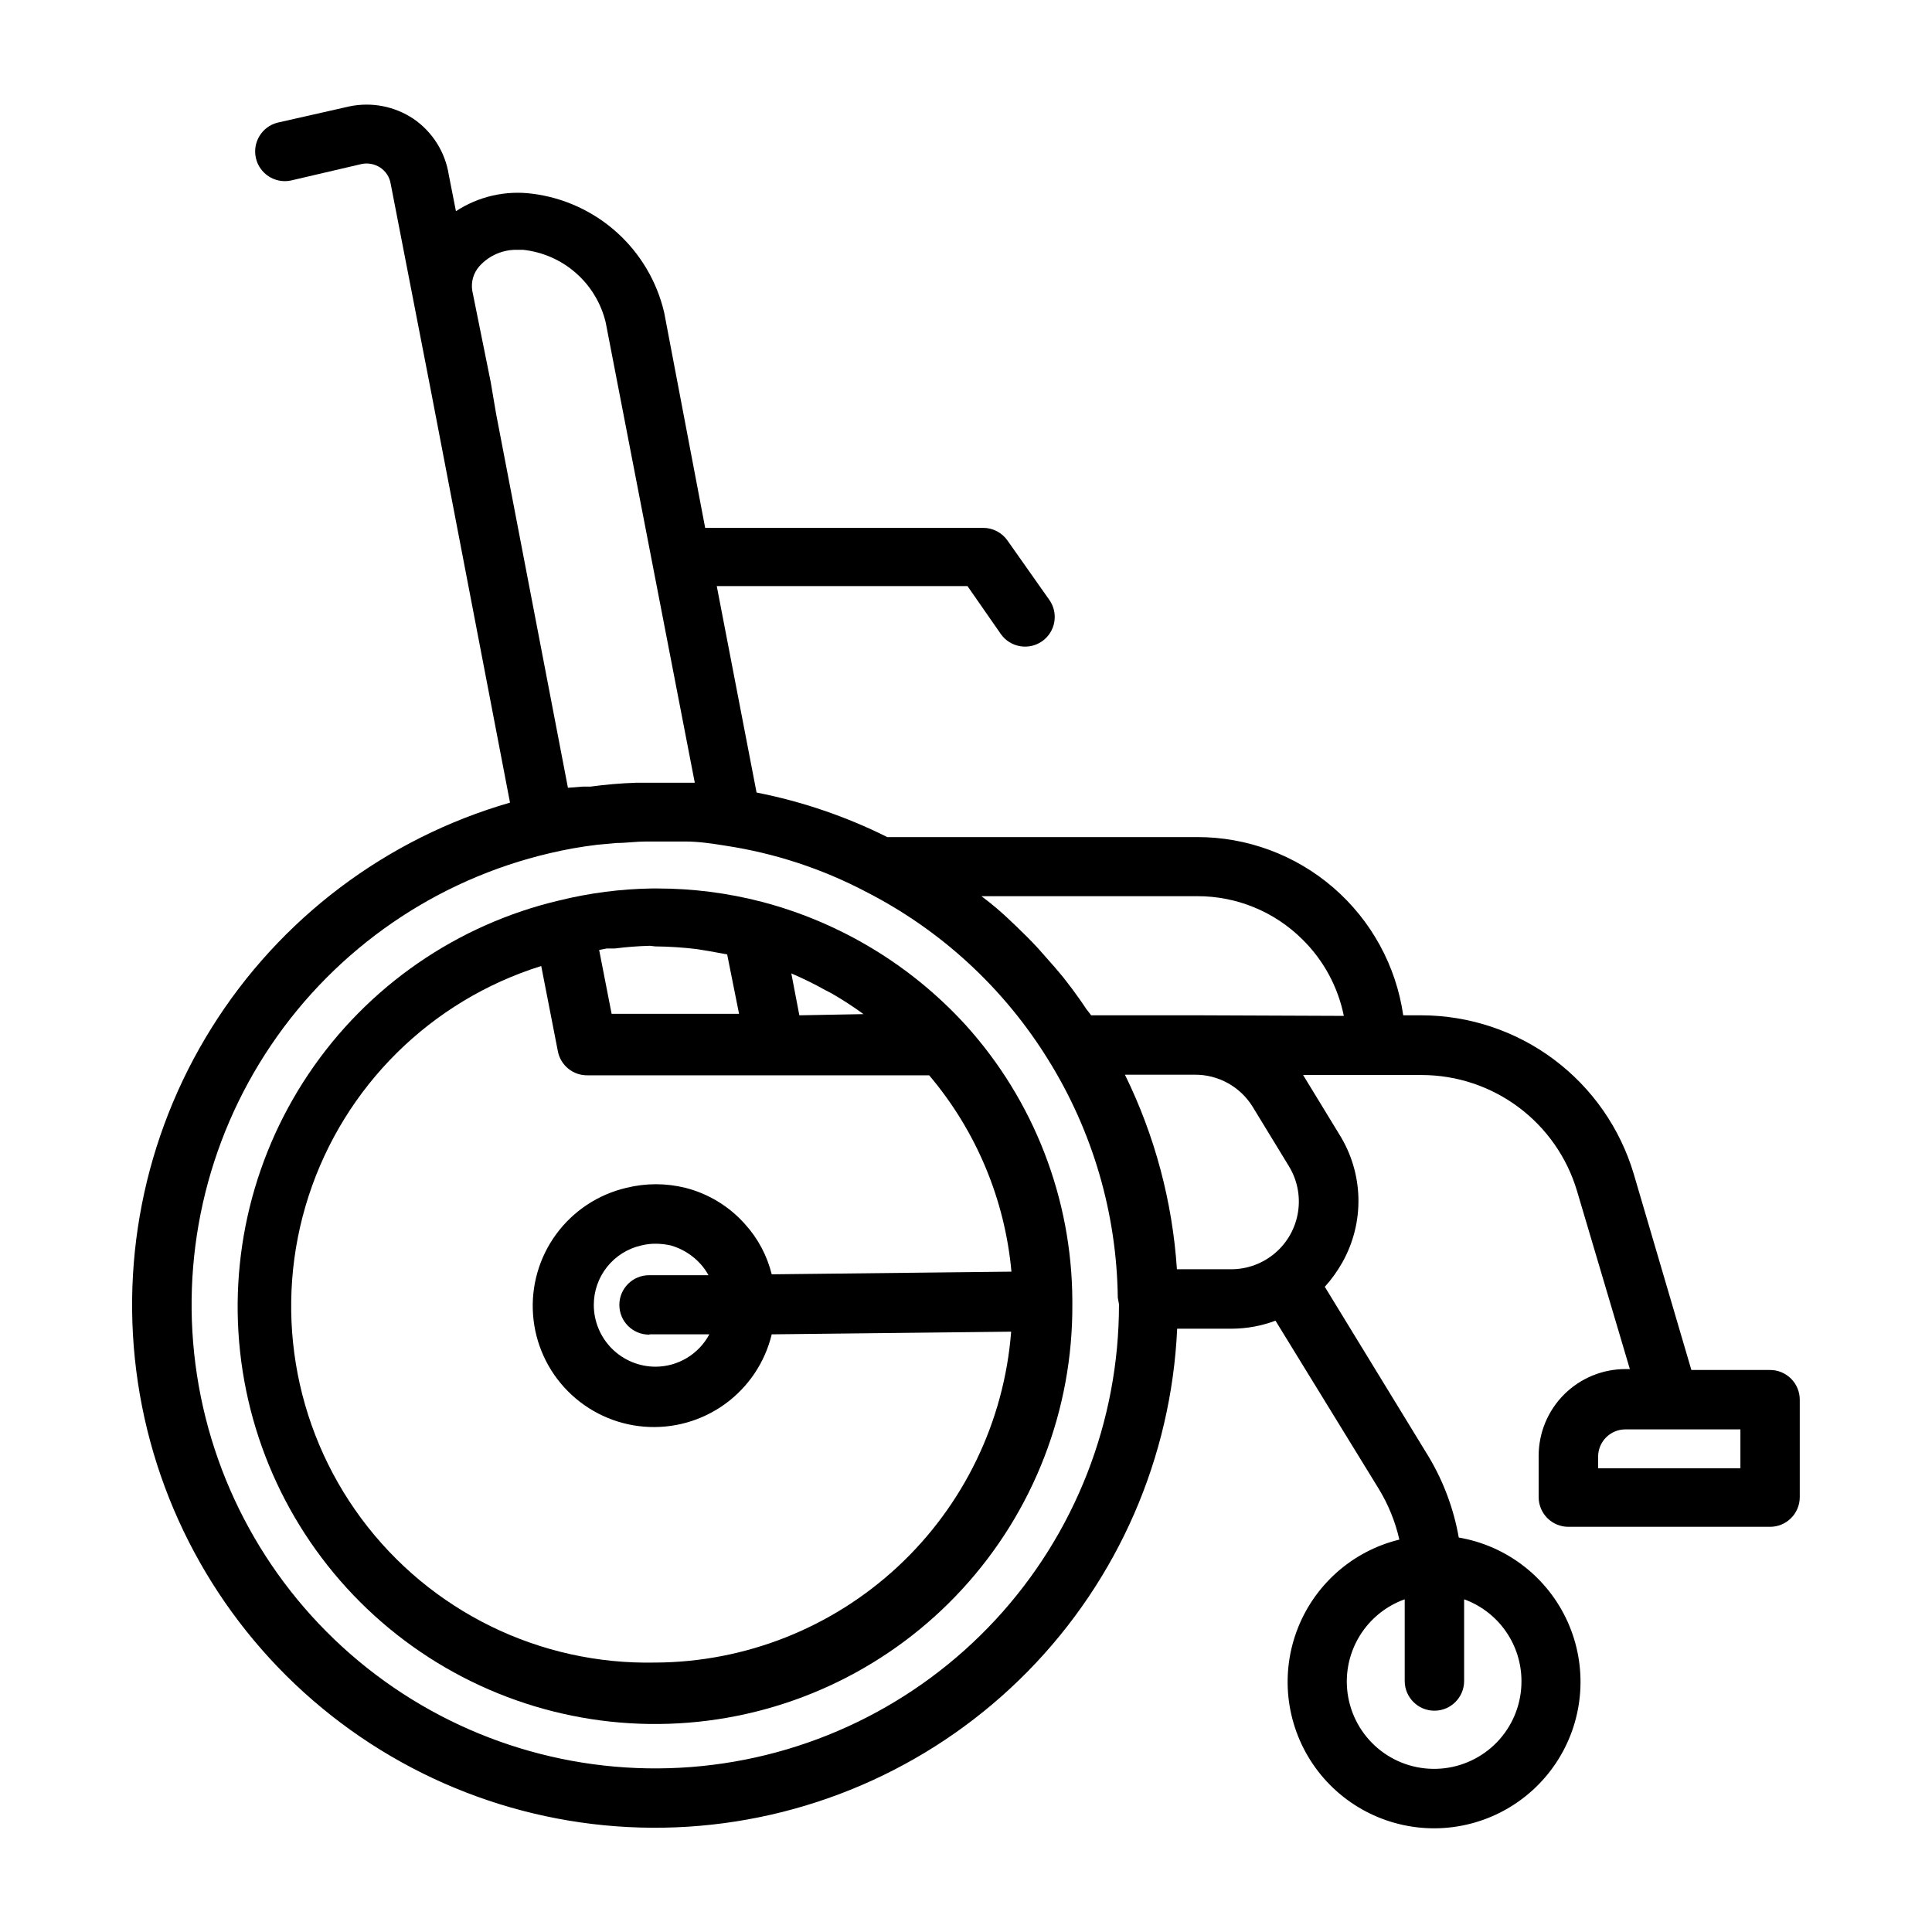 <?xml version="1.0" encoding="UTF-8"?>
<!-- Uploaded to: ICON Repo, www.iconrepo.com, Generator: ICON Repo Mixer Tools -->
<svg fill="#000000" width="800px" height="800px" version="1.1" viewBox="144 144 512 512" xmlns="http://www.w3.org/2000/svg">
 <g>
  <path d="m428.18 488.56c-0.133-26.91-10.164-52.828-28.18-72.816-14.488-15.906-33.273-27.281-54.082-32.746-9.051-2.352-18.359-3.543-27.711-3.543h-1.496c-8.227 0.129-16.41 1.188-24.402 3.148-27.16 6.375-50.91 22.777-66.484 45.926-15.578 23.145-21.832 51.32-17.512 78.883 4.324 27.562 18.902 52.473 40.816 69.742 21.914 17.266 49.543 25.613 77.352 23.367 27.809-2.242 53.742-14.914 72.602-35.473s29.254-47.488 29.098-75.387zm-72.344-75.492-2.125-11.098v-0.004c3.066 1.312 6.062 2.781 8.973 4.41l1.812 0.945c2.875 1.66 5.66 3.477 8.344 5.43zm-38.18-18.262c3.66 0.039 7.312 0.273 10.941 0.707l3.387 0.551 4.723 0.867 3.148 15.742h-33.77l-3.305-16.926 2.047-0.395h2.125v0.004c3.082-0.395 6.18-0.629 9.285-0.711zm0 189.79c-30.59 0.656-59.605-13.547-77.855-38.109-18.246-24.562-23.469-56.441-14.008-85.539 9.461-29.102 32.434-51.816 61.637-60.949l4.41 22.594-0.004-0.004c0.727 3.758 4.047 6.449 7.871 6.379h90.531c12.445 14.688 20.062 32.859 21.805 52.031l-63.527 0.707v0.004c-1.223-4.953-3.656-9.527-7.086-13.305-4.172-4.699-9.652-8.047-15.742-9.605-5.168-1.293-10.578-1.293-15.746 0-7.449 1.754-14.027 6.109-18.551 12.281s-6.695 13.758-6.121 21.391c0.574 7.633 3.852 14.809 9.246 20.234 5.394 5.43 12.551 8.754 20.18 9.371 7.629 0.621 15.227-1.504 21.426-5.988 6.203-4.488 10.598-11.039 12.395-18.477l63.449-0.707v-0.004c-1.84 23.789-12.559 46.016-30.031 62.262-17.473 16.246-40.418 25.328-64.277 25.434zm-1.418-86.984h15.746c-1.379 2.582-3.434 4.742-5.941 6.254-2.508 1.512-5.379 2.316-8.309 2.324-4.34 0-8.504-1.723-11.578-4.797-3.07-3.07-4.793-7.234-4.793-11.578-0.004-3.652 1.23-7.199 3.504-10.059 2.273-2.859 5.449-4.863 9.012-5.684 1.262-0.316 2.555-0.477 3.856-0.473 1.379 0.004 2.754 0.16 4.094 0.473 3.039 0.883 5.766 2.602 7.875 4.961 0.793 0.883 1.48 1.863 2.047 2.91h-15.746c-4.348 0-7.871 3.527-7.871 7.871 0 4.348 3.523 7.875 7.871 7.875z"/>
  <path d="m613.09 507.06h-20.859l-15.273-51.957c-3.606-12.117-11.02-22.75-21.145-30.324-10.121-7.57-22.418-11.676-35.062-11.711h-4.879c-1.898-13.145-8.477-25.16-18.531-33.84-10.051-8.68-22.898-13.434-36.18-13.395h-82.027c-10.961-5.473-22.613-9.441-34.637-11.805l-10.547-54.711h66.441l8.816 12.676-0.004-0.004c2.484 3.562 7.379 4.441 10.945 1.969 3.559-2.481 4.438-7.375 1.965-10.941l-11.098-15.742v-0.004c-1.484-2.137-3.93-3.406-6.535-3.383h-73.602l-10.863-57.074c-1.918-8.199-6.305-15.617-12.566-21.246-6.266-5.633-14.105-9.207-22.465-10.242-7.055-0.902-14.203 0.746-20.152 4.644l-1.891-9.605v0.004c-0.934-6.043-4.324-11.426-9.367-14.879-4.973-3.32-11.066-4.512-16.926-3.305l-19.129 4.328c-4.113 1.066-6.641 5.207-5.707 9.355 0.938 4.144 4.996 6.801 9.172 5.996l18.895-4.41c1.688-0.332 3.438 0.008 4.879 0.945 1.449 0.957 2.445 2.465 2.754 4.172l10.707 55.105 20.941 109.03c-32.805 9.461-60.961 30.703-79.062 59.648-18.105 28.945-24.887 63.559-19.039 97.195s23.906 63.93 50.715 85.07c26.809 21.137 60.48 31.637 94.555 29.477 34.07-2.164 66.148-16.828 90.07-41.184 23.926-24.355 38.016-56.688 39.566-90.793h14.562c3.926-0.023 7.82-0.742 11.492-2.125l27.316 44.477c2.562 4.184 4.426 8.754 5.512 13.539-12.555 3.062-22.762 12.18-27.223 24.309-4.461 12.129-2.59 25.688 4.988 36.156 7.582 10.465 19.875 16.473 32.793 16.023 12.918-0.453 24.762-7.305 31.59-18.277 6.832-10.973 7.75-24.629 2.453-36.418-5.301-11.789-16.117-20.164-28.859-22.344-1.316-7.504-3.984-14.703-7.871-21.254l-27.629-45.188c1.785-1.969 3.34-4.137 4.644-6.453 2.93-5.203 4.402-11.102 4.266-17.074-0.141-5.969-1.887-11.793-5.055-16.855l-9.605-15.742h31.492c9.238 0.02 18.223 3.016 25.625 8.547 7.402 5.531 12.824 13.297 15.465 22.152l14.012 47.23h-1.18c-6.082 0-11.918 2.414-16.227 6.707-4.309 4.293-6.738 10.121-6.762 16.203v11.02c0 2.09 0.832 4.09 2.309 5.566 1.477 1.477 3.477 2.305 5.566 2.305h53.449c2.09 0 4.09-0.828 5.566-2.305 1.477-1.477 2.305-3.477 2.305-5.566v-25.82c0-2.086-0.828-4.09-2.305-5.566-1.477-1.477-3.477-2.305-5.566-2.305zm-65.887 82.418c0.035 5.691-2.027 11.191-5.789 15.457-3.766 4.266-8.969 6.996-14.617 7.668-5.648 0.676-11.348-0.754-16.008-4.016-4.66-3.262-7.957-8.125-9.258-13.664-1.305-5.539-0.523-11.359 2.195-16.359 2.719-4.996 7.18-8.816 12.539-10.734v21.648c0 4.348 3.523 7.875 7.871 7.875s7.871-3.527 7.871-7.875v-21.648c4.449 1.617 8.289 4.559 11.008 8.434 2.719 3.871 4.18 8.484 4.188 13.215zm-278.04-368.41c-0.391-2.352 0.305-4.754 1.891-6.531 2.606-2.887 6.352-4.473 10.234-4.332h1.34-0.004c5.184 0.555 10.07 2.695 13.988 6.137 3.918 3.438 6.676 8.004 7.898 13.07l23.617 122.02h-3.305-11.258-1.023l-0.004 0.004c-4.027 0.137-8.047 0.48-12.043 1.023h-2.047l-3.938 0.312-19.051-99.188-1.414-8.344zm171.38 268.59c0.027 30.977-11.645 60.82-32.684 83.559-21.035 22.734-49.883 36.688-80.766 39.066-30.887 2.379-61.527-6.996-85.797-26.246s-40.371-46.957-45.086-77.57c-4.715-30.613 2.305-61.883 19.66-87.539 17.352-25.66 43.754-43.82 73.922-50.844 4.102-0.973 8.254-1.707 12.438-2.207l5.117-0.473c2.598 0 5.195-0.395 7.871-0.395h7.32 3.07c3.543 0 7.164 0.551 10.629 1.102v0.004c13.004 1.965 25.59 6.09 37.234 12.203 19.887 10.148 36.602 25.559 48.336 44.555 11.77 18.918 18.141 40.695 18.418 62.977zm35.426-52.348 9.605 15.742h-0.004c2.223 3.633 3.082 7.938 2.422 12.145-0.656 4.211-2.789 8.047-6.019 10.824-3.227 2.781-7.336 4.32-11.594 4.348h-14.484c-1.18-17.922-5.859-35.438-13.777-51.562h18.5c6.25-0.047 12.074 3.18 15.352 8.504zm-15.352-24.246h-27.473c-0.395-0.629-0.867-1.102-1.258-1.652-1.18-1.812-2.441-3.543-3.699-5.273l-2.363-3.07c-1.418-1.73-2.832-3.387-4.328-5.039l-2.363-2.676c-1.812-1.969-3.699-3.856-5.59-5.668l-1.574-1.496c-2.441-2.363-5.039-4.566-7.871-6.691h57.152-0.004c10.473-0.039 20.531 4.098 27.945 11.492 5.582 5.504 9.391 12.547 10.941 20.23zm144.61 120.05h-37.707v-3.148c0.043-3.969 3.273-7.164 7.242-7.164h30.465z"/>
 </g>
</svg>